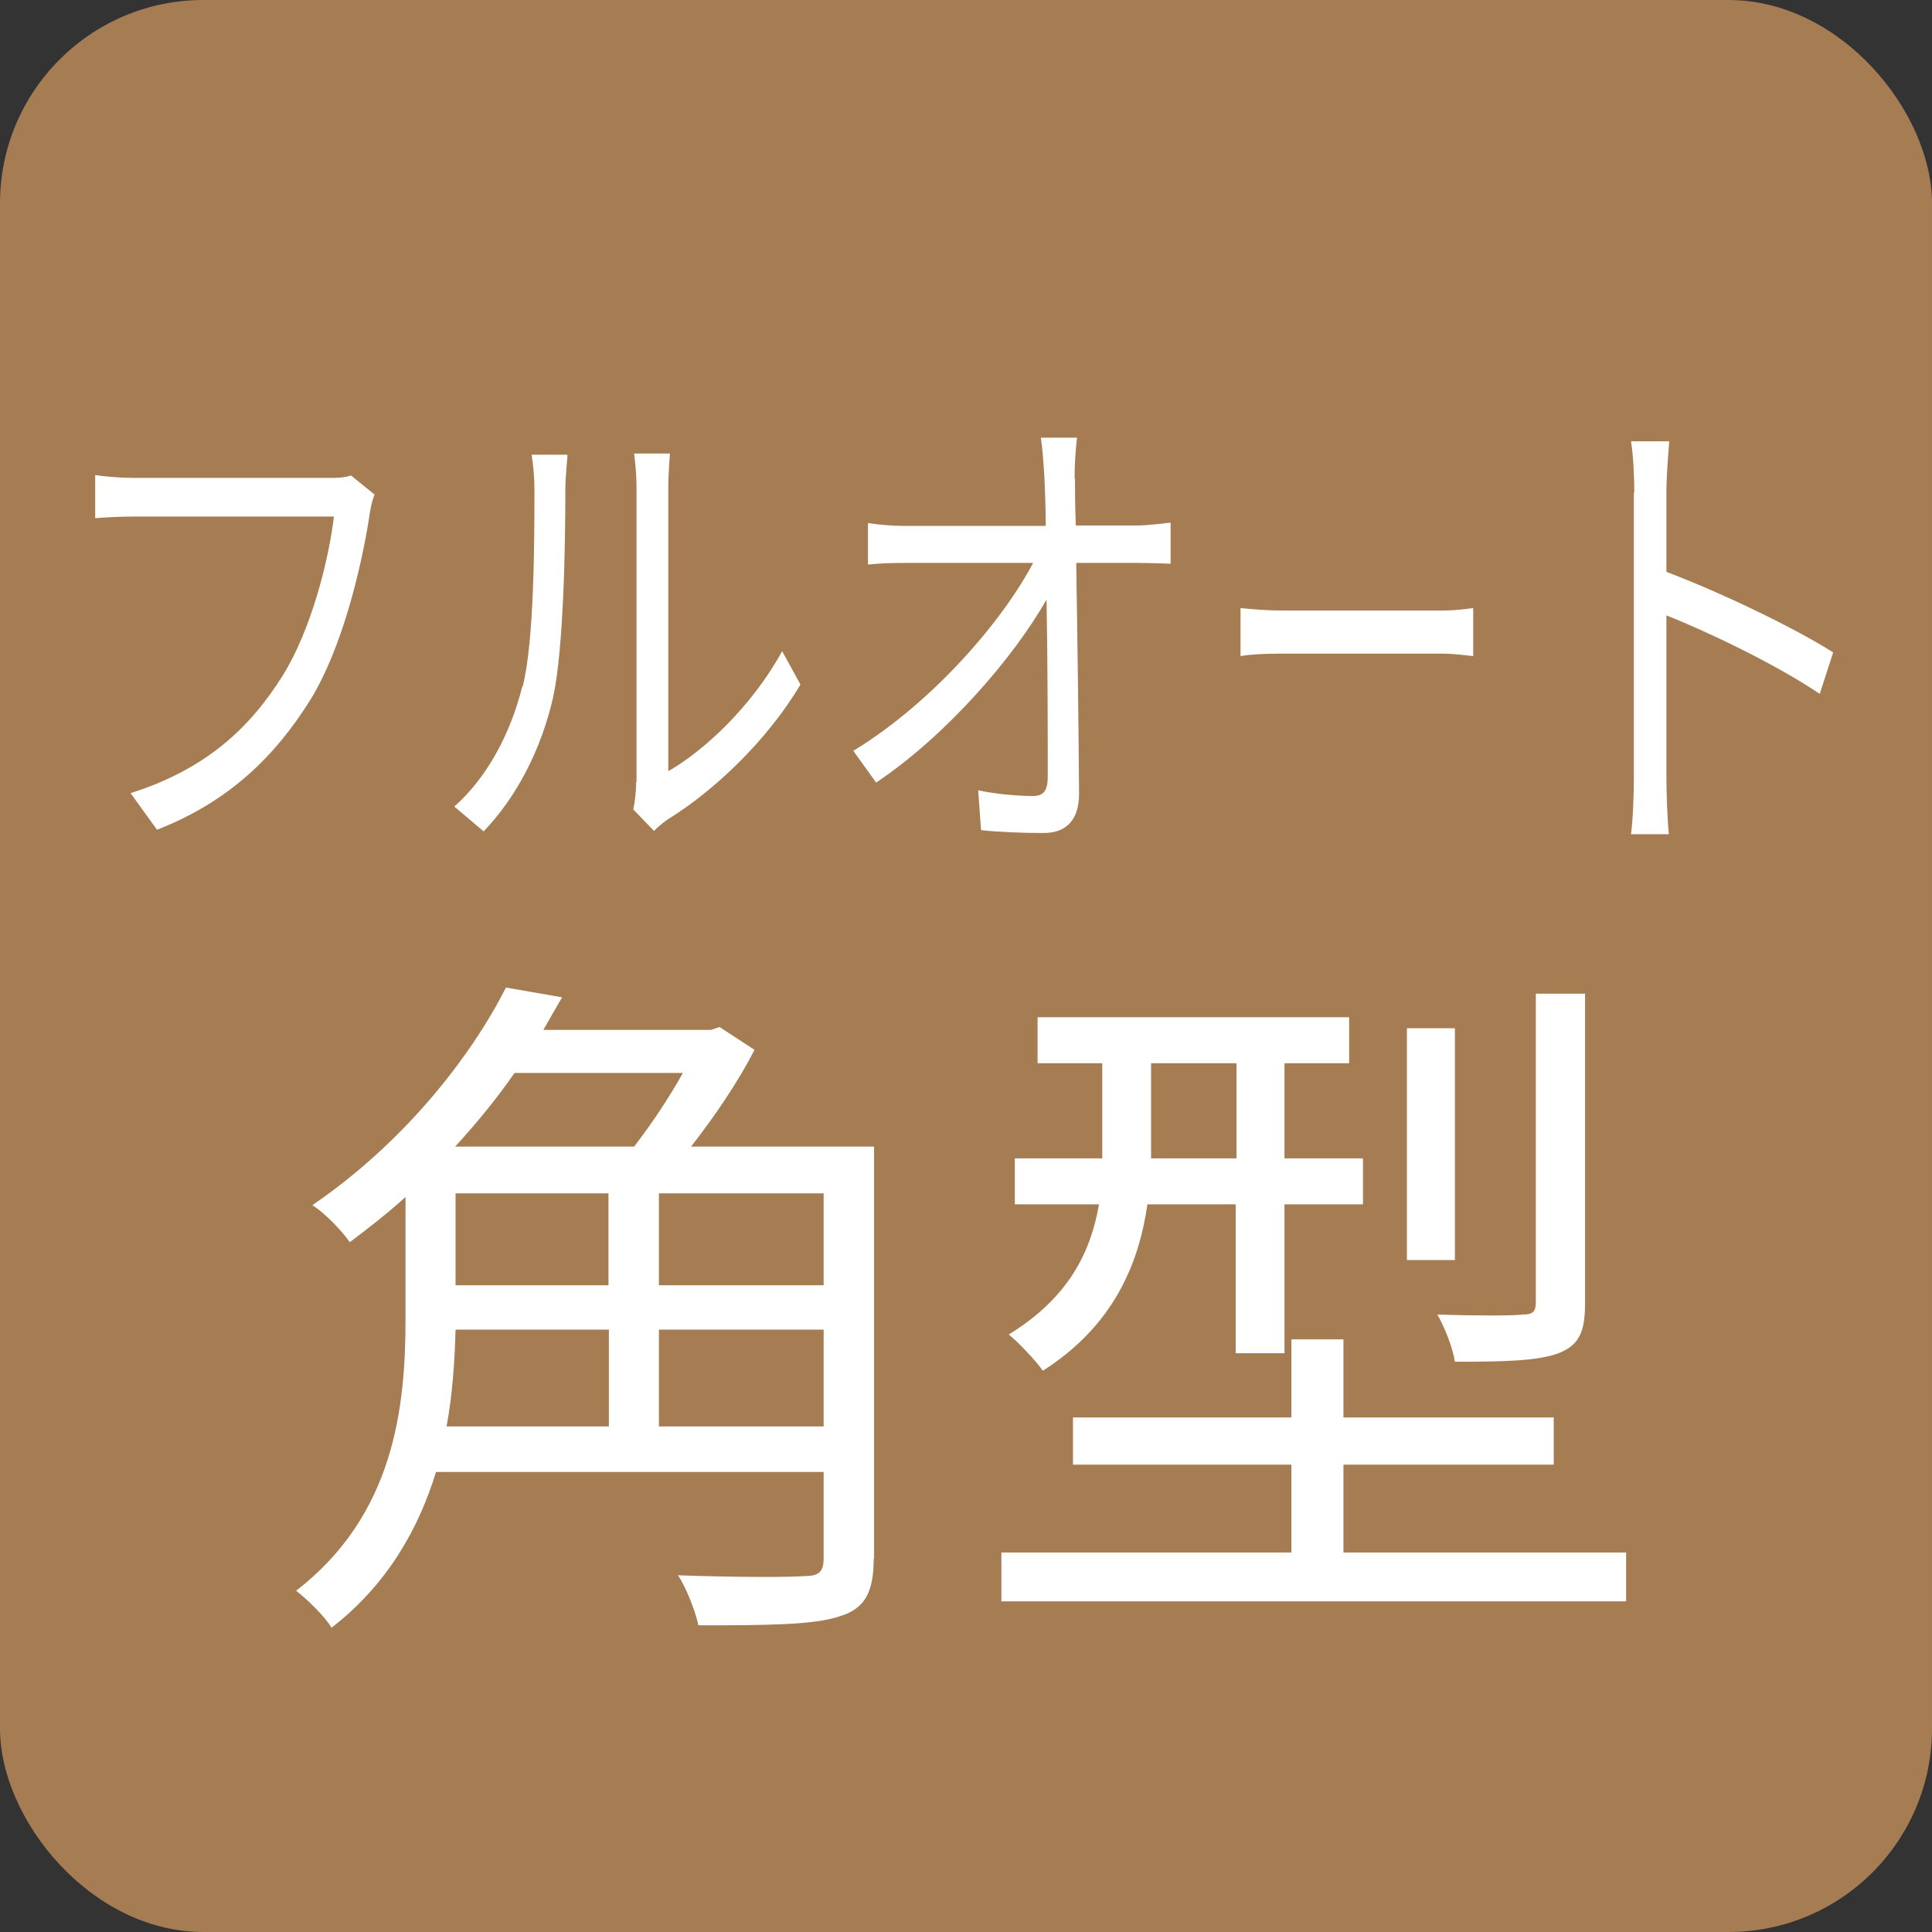 <?xml version="1.0" encoding="UTF-8"?>
<svg id="_レイヤー_2" data-name="レイヤー 2" xmlns="http://www.w3.org/2000/svg" viewBox="0 0 47.5 47.5">
  <rect x="0" y="0" width="47.5" height="47.5" fill="#333333" stroke="none"/>
  <defs>
    <style>
      .cls-1 {
        fill: #fff;
      }

      .cls-2 {
        fill: #a67c52;
      }
    </style>
  </defs>
  <g id="_レイヤー_1-2" data-name="レイヤー 1">
    <g>
      <rect class="cls-2" y="0" width="47.5" height="47.5" rx="5" ry="5"/>
      <g>
        <path class="cls-1" d="M9.07,12.76c-.2,1.26-.67,3.19-1.43,4.43-.87,1.4-2.01,2.52-3.78,3.21l-.65-.9c1.86-.59,2.94-1.61,3.74-2.89.68-1.09,1.12-2.76,1.26-3.91H3.3c-.38,0-.71.02-.96.04v-1.06c.27.04.64.07.96.07h4.82c.14,0,.33,0,.51-.06l.58.47c-.07.17-.11.37-.14.6Z"/>
        <path class="cls-1" d="M12.85,16.88c.28-1.09.29-3.49.29-4.82,0-.36-.03-.62-.07-.88h.88c0,.14-.05.5-.05.86,0,1.33-.04,3.9-.3,5.1-.29,1.28-.9,2.46-1.71,3.3l-.72-.61c.81-.72,1.38-1.79,1.67-2.95ZM15.65,19.22v-7.18c0-.46-.05-.8-.06-.89h.88c0,.08-.04.43-.04.89v6.92c.88-.5,2.06-1.6,2.8-2.95l.45.82c-.83,1.4-2.16,2.64-3.27,3.32-.15.11-.26.2-.33.28l-.51-.53c.04-.19.07-.43.07-.67Z"/>
        <path class="cls-1" d="M26.43,11.76c0,.28,0,.68.02,1.16h1.51c.25,0,.62-.05.82-.07v1.01c-.22-.01-.56-.02-.79-.02h-1.53c.03,1.8.06,4.19.07,5.68,0,.62-.3.96-.87.96-.5,0-1.07-.02-1.54-.07l-.07-.98c.46.1,1,.14,1.35.14.28,0,.36-.16.36-.48,0-.96,0-2.75-.03-4.35-.8,1.42-2.48,3.36-4.19,4.5l-.56-.78c1.95-1.19,3.66-3.18,4.42-4.62h-3.16c-.33,0-.6.01-.9.04v-1.02c.28.04.58.07.88.07h3.49c0-.48-.02-.89-.03-1.16-.03-.46-.05-.76-.09-1.01h.89c-.04.34-.06.67-.06,1.01Z"/>
        <path class="cls-1" d="M31.49,15.01h3.95c.36,0,.62-.04.78-.06v1.18c-.14-.01-.45-.06-.77-.06h-3.95c-.4,0-.78.02-1,.06v-1.18c.22.02.6.06,1,.06Z"/>
        <path class="cls-1" d="M40.18,12.1c0-.34-.02-.88-.08-1.25h.94c-.03.37-.07.89-.07,1.25v1.96c1.27.48,3.09,1.34,4.1,1.98l-.33,1.02c-1.05-.71-2.71-1.51-3.77-1.93,0,1.8,0,3.61,0,3.96,0,.37.02,1.02.06,1.42h-.93c.05-.38.07-.97.07-1.42v-6.98Z"/>
        <path class="cls-1" d="M21.48,38.32c0,.82-.21,1.23-.84,1.42-.63.21-1.73.22-3.47.22-.07-.34-.29-.91-.5-1.23,1.38.05,2.72.05,3.1.02.36,0,.48-.1.48-.44v-2.12h-9.53c-.43,1.4-1.2,2.77-2.57,3.83-.15-.27-.62-.72-.87-.91,2.41-1.86,2.69-4.5,2.69-6.67v-3.01c-.43.39-.89.75-1.37,1.11-.22-.31-.62-.72-.92-.91,2.28-1.56,3.9-3.66,4.76-5.35l1.38.24c-.15.26-.31.53-.46.8h4.12l.21-.07.86.56c-.39.77-.98,1.64-1.56,2.38h4.5v10.13ZM11.2,32.69c-.02.75-.07,1.56-.22,2.38h3.99v-2.38h-3.76ZM12.65,26.38c-.43.62-.91,1.21-1.46,1.81h4.4c.41-.53.86-1.2,1.2-1.81h-4.14ZM11.2,31.6h3.76v-2.26h-3.76v2.26ZM20.25,29.34h-4.05v2.26h4.05v-2.26ZM20.25,35.07v-2.38h-4.05v2.38h4.05Z"/>
        <path class="cls-1" d="M39.98,38.17v1.2h-15.36v-1.2h7.13v-2.16h-5.37v-1.16h5.37v-1.92h1.28v1.92h5.17v1.16h-5.17v2.16h6.94ZM28.21,29.61c-.21,1.47-.84,2.99-2.57,4.09-.17-.24-.6-.7-.84-.89,1.49-.91,2.02-2.05,2.22-3.2h-2.07v-1.13h2.15v-2.34h-1.59v-1.13h7.66v1.13h-1.59v2.34h1.93v1.13h-1.93v3.66h-1.2v-3.66h-2.19ZM28.3,28.48h2.1v-2.34h-2.1v2.34ZM35.77,30.98h-1.18v-5.7h1.18v5.7ZM38.97,32.04c0,.7-.14,1.03-.65,1.23-.51.19-1.33.21-2.55.21-.05-.34-.24-.82-.43-1.16.97.03,1.83.03,2.09,0,.26,0,.33-.07.33-.31v-7.58h1.21v7.61Z"/>
      </g>
    </g>
  </g>
</svg>
